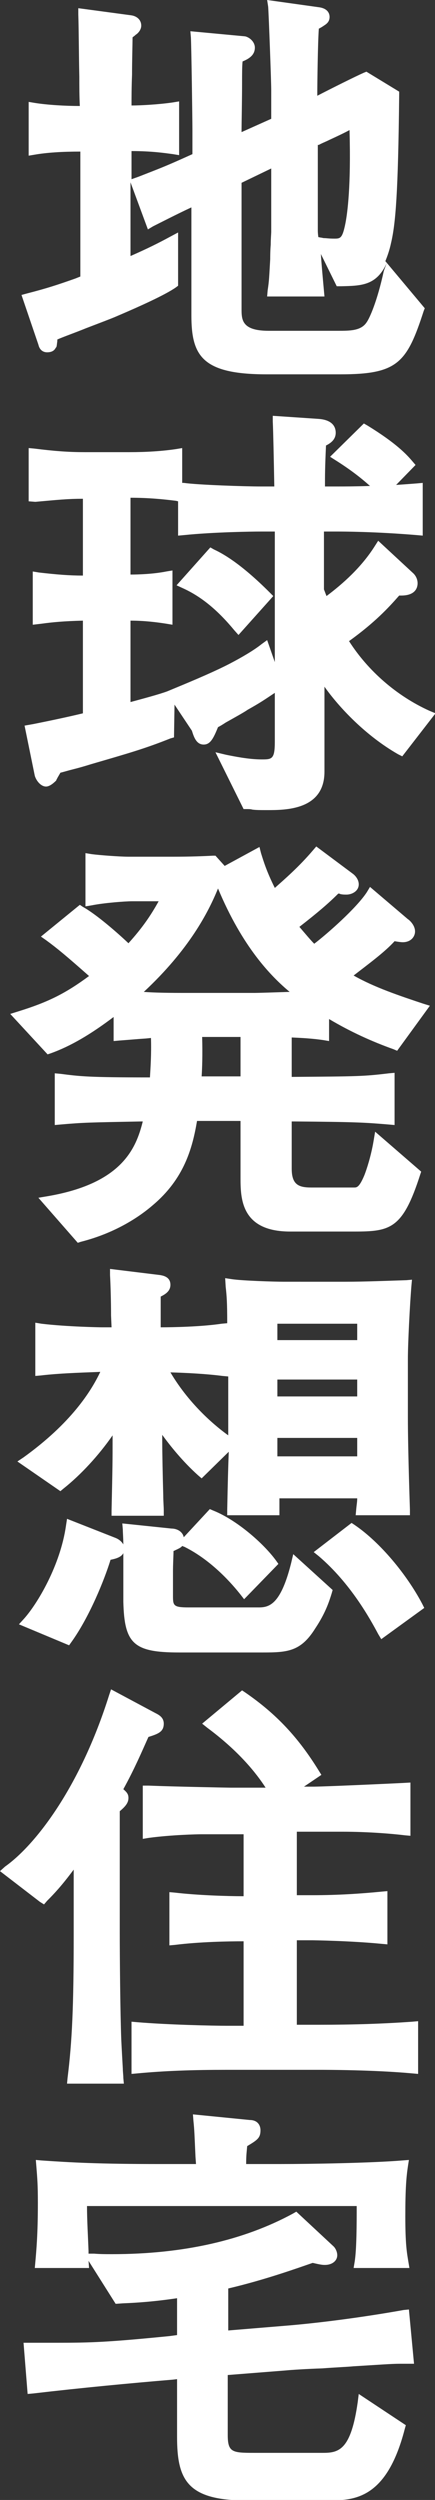 <svg id="レイヤー_1" xmlns="http://www.w3.org/2000/svg" viewBox="0 0 85 488.2" preserveAspectRatio="xMinYMin meet"><rect x="0" y="0" width="85" height="488.2" fill="#333333" stroke="none"/><style>.st0{fill:#fff}</style><path class="st0" d="M9.2 68.8c1.1 0 1.5-.5 1.7-.9l.1-.1c.1-.2.1-.5.2-1.2v-.3c1.1-.5 3.4-1.3 5.6-2.2 2.6-1 5-1.9 5.9-2.3l.7-.3c3.5-1.5 8.9-3.9 11-5.4l.4-.3V45.4l-1.5.8c-2.4 1.3-4.4 2.3-7.8 3.8V35.6l3.4 9.2 1-.6c1-.5 5.1-2.6 7.5-3.7v21.1c0 7.9 2.1 11.5 14.7 11.5h14.4c11.2 0 13-2.2 16.3-12.4l.2-.5-7.7-9.2c.4-1 .8-2.1 1.1-3.5.9-3.8 1.4-9.7 1.6-29v-.6L71.6 14l-.5.2c-1.6.7-6.4 3.1-9.1 4.5v-.5c0-1.8.1-9.9.3-12.6.6-.3 1-.6 1.3-.8.4-.3.8-.7.8-1.5 0-.7-.4-1.7-2.2-1.9L52.2 0l.2 1.3c.1 1.2.6 14.5.6 16.3v5.6l-5.8 2.6v-.4c0-1.3.1-5.7.1-9.2 0-1.7 0-3.3.1-4.2 1.2-.5 2.4-1.2 2.4-2.7 0-1.1-1-2-1.9-2.2l-10.7-1 .1 1.2c.1 1.7.3 15.9.3 18.1v4.7c-5.3 2.4-5.9 2.6-10.5 4.4l-1.4.5v-5.5c4 0 6.6.4 8.1.6l1.2.2V19.8l-1.2.2c-2.7.4-6.3.6-8.1.6 0-1.4 0-3.6.1-6 0-2.9.1-5.9.1-7.3.1-.1.4-.3.5-.4l.1-.1c.5-.3 1.1-1 1.1-1.8 0-1-.7-1.8-1.9-2L15.3 1.6v1.2c.1 3.1.1 7.7.2 12.2 0 1.9 0 3.9.1 5.7-2.8 0-6.3-.2-8.8-.6l-1.2-.2v10.5l1.2-.2c2.3-.4 5.3-.6 8.9-.6V54l-1 .4c-3.4 1.2-5.5 1.9-9.4 2.9l-1.1.3 3.3 9.7c.3 1.3 1.2 1.5 1.7 1.5zm53.1-40.5c.5-.3 1.3-.6 2.1-1 1.3-.6 2.8-1.3 3.9-1.9.3 11-.4 16.1-.8 18.2-.6 3-1 3-2.2 3-1.1 0-1.5-.1-2-.1-.2 0-.4-.1-.6-.1l-.5-.1c-.1-.8-.1-1.1-.1-1.4V28.3zm-15.1 7.4l5.8-2.8v12.4c0 .3-.1 1.4-.1 2.5-.1 1.2-.1 2.4-.1 2.8-.2 3.4-.2 4.2-.5 6.1l-.1 1.2h11.2l-.1-1.1c-.3-3.3-.5-5.5-.6-7.2l3.1 6.3h.9c3.9-.1 6.9-.1 8.9-4.6l-.6 1.6c-1.3 6-2.8 9.3-3.4 10.1-1.1 1.6-3.2 1.6-5.6 1.6H52.5c-5.3 0-5.3-2.2-5.3-4.3V35.7zm-6.1 71.2l-6.6 7.4 1.3.6c3.5 1.6 6.7 4.2 10 8.2l.8.9 6.8-7.6-.7-.7c-5.9-5.9-9.4-7.7-10.9-8.4l-.7-.4zm27.1 18.3c5-3.6 7.7-6.5 9.8-8.9h.4c3 0 3.2-1.8 3.2-2.4 0-.7-.3-1.4-.8-1.9l-6.9-6.4-.7 1.1c-2.6 4.1-6.2 7.3-9.4 9.7-.2-.5-.3-.8-.5-1.3v-11.3H66c.7 0 7.2 0 15.5.7l1.1.1V94.3l-1.1.1c-1.3.1-2.6.2-4.1.3l3.8-3.9-.6-.7c-1.1-1.3-3.1-3.5-8.8-7l-.7-.4-6.6 6.5 1.1.7c2.7 1.7 4.8 3.3 6.7 5-3 .1-5.3.1-6.3.1h-2.5c0-2.2 0-3.6.2-8 1-.5 1.9-1.2 1.9-2.5 0-.9-.4-2.5-3.4-2.7l-8.9-.6v1.1c.1 2.1.2 7.4.3 12.7h-2.7c-3 0-12.2-.3-15-.7h-.3v-6.8l-1.2.2c-2.7.4-5.7.6-9.2.6h-8.6c-3.2 0-5.9-.2-9.9-.7l-1.1-.1v10.4l1.3.1c4.5-.4 6.3-.6 9.3-.6v15c-2.7 0-5.1-.2-8.6-.6l-1.2-.2V122l1.7-.2c2.2-.3 4.3-.5 8.1-.6v18.1c-3.3.8-7.2 1.6-9.7 2.1l-1.7.3 2 9.8c.3 1 1.2 2.1 2.2 2.1.8 0 1.7-.9 2-1.2v-.1c.1-.1.2-.4.4-.7.1-.2.3-.5.4-.7.8-.2 1.4-.4 2.6-.7.8-.2 1.9-.5 3.5-1 7.2-2.1 10.4-3 15.4-5l.7-.2.1-6.4 3.4 5.1c.4 1.3.9 2.7 2.3 2.7 1.3 0 1.9-1.2 2.8-3.4.4-.2.9-.5 1.5-.9 1.6-.9 3.6-2 4.3-2.5 2.5-1.4 3.2-1.9 5.3-3.3v9.6c0 3.4-.6 3.4-2.6 3.4-2.5 0-5.4-.6-6.9-.9l-2.1-.5 5.5 11.1h.6c.4 0 .8 0 1.1.1.8.1 1.5.1 2.9.1 3.6 0 11.2 0 11.2-7.5v-16.6c2.9 4.1 8.1 9.6 14.4 13.2l.8.4 6.5-8.4-1.2-.5c-6.4-2.9-12-7.8-15.7-13.6zm-14.5 4.1l-1.5-4.3-1.1.8c-1.5 1.2-3.9 2.6-6.2 3.8-2.7 1.4-6.4 3-11 4.9l-1.2.5c-1.6.6-5 1.5-7.2 2.1v-15.9c2.7 0 5.1.3 7 .6l1.2.2v-10.6l-1.2.2c-2.5.5-5.4.6-7 .6v-15c3.6 0 6.5.3 8.9.6l.4.1v6.7l1.1-.1c5.8-.6 13.4-.7 15-.7h2.8v25.5zm15.4 61.2c3.1-2.4 6.1-4.6 8-6.7.6.1 1.2.2 1.6.2 1.6 0 2.4-1.1 2.4-2.1 0-1.3-1.2-2.3-1.4-2.4l-7.4-6.3-.6 1c-2 3.1-7.8 8.2-10.3 10.1-.7-.7-1.7-1.9-2.9-3.3 3.6-2.8 5.7-4.6 7.6-6.5.1 0 .3 0 .4.1.5.1.8.1 1.2.1 1.1 0 2.4-.7 2.4-2 0-1.1-.9-1.9-1.2-2.1l-7.1-5.3-.6.7c-2.8 3.3-5.6 5.7-7.5 7.4-1.6-3.2-2.2-5.2-2.7-6.8l-.3-1.2-6.8 3.7-1.8-2h-.5c-1.8.1-4.5.2-7.7.2h-8.8c-1.7 0-5.7-.3-7.2-.5l-1.2-.2V177l1.2-.2c2.5-.5 6.6-.8 7.9-.8H31c-1.5 2.7-3.1 5.1-5.9 8.2-2-1.9-6.2-5.6-8.9-7.1l-.6-.4-7.6 6.2 1 .7c2.2 1.6 4.1 3.2 8.4 7-4.6 3.4-8 5.1-13.8 6.9L2 198l7.3 7.9.6-.2c3.9-1.4 7.8-3.7 12.3-7.1v4.7l1.1-.1c2.7-.2 3.6-.3 5.2-.4l1-.1c.1 3.2-.1 6-.2 7.7-12.1 0-13.6-.2-17.5-.7l-1.1-.1v10.1l1.1-.1c4.6-.4 5.5-.4 15.8-.6h.3c-1.3 5.2-4 12.1-18.6 14.6l-1.8.3 7.7 8.8.6-.2c7.1-1.8 11.8-5.2 14-7.1 6.2-5.2 7.8-11.2 8.7-16.5H47v11c0 4 0 10.6 9.7 10.6h12.5c7.1 0 9.5-.5 12.9-11.1l.2-.6-9-7.8-.3 1.8c-.5 3-1.4 5.7-1.8 6.7-1 2.4-1.5 2.4-2 2.4h-8.4c-2.5 0-3.8-.6-3.8-3.7V219h.5c12.2.1 13.7.2 18.5.6l1.1.1v-10.2l-1.1.1c-5 .6-5.9.6-19 .7v-7.7c2.2.1 4 .2 6.1.5l1.2.2V199c4.2 2.5 8.4 4.4 12.6 5.9l.7.3 6.4-8.8-1.3-.4c-4.5-1.5-9.6-3.2-13.6-5.5zM47 210.2h-7.6c.1-1.5.2-4.2.1-7.7H47v7.7zm2.8-16.3h-14c-4.3 0-6.4-.1-7.7-.2 8.8-8.2 12.6-15.5 14.5-20.2 4.8 11.5 10.4 17.2 14 20.2-3 .1-6.2.2-6.8.2zm19.5 103.9l-.6-.4-7.4 5.7 1 .8c6.2 5.3 10 12.2 11.6 15.2l.6 1 8.4-6.1-.4-.8c-3-5.7-8.2-12-13.2-15.4zM4.6 284.6l-1.2.8 8.4 5.8.6-.5c3.4-2.7 6.9-6.5 9.6-10.4v.7c0 4.2 0 5-.2 14v1H32v-1c0-.8-.1-1.8-.1-3-.1-3.5-.2-8.3-.2-10.8v-1c1.6 2.2 4 5.2 7 7.9l.7.6 5.3-5.2c-.1 2.6-.2 6.1-.3 11.3v1.1h10.2v-3.3h15.2c0 .7-.1 1.1-.2 2.2l-.1 1.1h10.6v-1.1c-.3-9.1-.4-14.9-.4-18.1v-11.3c0-3.1.4-10.9.7-14.4l.1-1.1-1.1.1c-3.3.1-8 .3-11.8.3H55.5c-2 0-8.2-.2-10.2-.5l-1.3-.2.1 1.7c.2 1.7.3 3.1.3 7.1l-1.1.1c-4 .6-9.7.7-11.8.7h-.1v-6c1-.5 1.9-1.1 1.9-2.3 0-1.6-1.5-1.8-2-1.9l-9.8-1.2v1.2c.1 1.7.2 5.1.2 7.9l.1 2.3h-2c-.1 0-6.7-.1-11.7-.7l-1.2-.2v10.4l1.1-.1c4.2-.5 9.8-.6 11.6-.7-1.8 3.8-5.7 10-15 16.7zm49.6-26.1h15.6v3.2H54.2v-3.2zm0 10.9h15.6v3.3H54.2v-3.3zm0 11.4h15.6v3.6H54.2v-3.6zm-10.7-12.1l1.1.1v11.5c-2.1-1.5-7.4-5.7-11.3-12.3 3.4.1 7.1.3 10.2.7zm-8.5 54h16.4c4.8 0 7.4-.2 10.2-4.7 2-3 2.7-5.2 3.2-6.8l.2-.7-7.7-7-.4 1.7c-2 8-4.2 8.7-6.3 8.7H36.8c-3 0-3-.4-3-2.4v-4.1c0-1.3 0-1.3.1-4.1v-.4c.8-.4 1.4-.6 1.7-1l.5.2c5.4 2.7 9.4 7.4 10.9 9.3l.7.9 6.7-6.9-.5-.7c-2.5-3.4-7.7-7.9-12.2-9.7l-.7-.3-5.1 5.5c-.2-1.1-1.3-1.7-2.4-1.7l-9.6-1 .1 1.2c0 .6.1 1.7.1 2.9-.3-.5-.8-1-1.6-1.3l-9.4-3.7-.2 1.3c-1.1 7.8-5.6 15.3-8.2 18.2l-1 1.1 9.8 4.1.5-.7c3.5-4.9 6.4-12.1 7.6-16 1-.2 2.1-.5 2.5-1.3v9.5c.2 8.2 2 9.9 10.9 9.9zM8.6 371.9l.6-.7c1.4-1.4 2.9-3 5.2-6.1v12.8c0 13.9-.3 20.7-1.2 27.9l-.1 1.1h11.1l-.1-1.1c0-.6-.1-1.2-.1-1.8-.1-1.9-.2-3.5-.3-5.6-.2-5.2-.3-16-.3-21.2v-23.5c1.2-1 1.7-1.7 1.7-2.6 0-.7-.3-1.1-1-1.7 2.2-4 3.6-7.3 4.9-10.2 1.9-.6 3-1 3-2.6 0-1.2-.9-1.7-1.7-2.1l-8.6-4.6-.4 1.2C15.6 349.2 6.8 360.4 1 364.5l-1 .9 7.8 6 .8.5zm53.7 23.5H58v-16.5h3c.1 0 7.5.1 13.6.7l1.1.1v-10.4l-1.1.1c-4.1.4-8.5.7-13.6.7h-3v-12.4h8.9c5 0 9.8.4 12.2.7l1.1.1v-10.4l-1.8.1c-10.5.5-16.2.7-17 .7h-2l3.4-2.3-.5-.8c-4-6.5-8.3-11.1-14.4-15.3l-.6-.4-7.8 6.5 1 .8c6.2 4.6 9.6 8.9 11.4 11.7H45c-.4 0-11-.2-16-.4h-1.1v10.4l1.2-.2c4.5-.6 9.5-.7 10.1-.7h8.4v12.1c-3.4 0-9.1-.2-13.4-.7l-1.1-.1v10.4l1.1-.1c4.8-.6 10.4-.7 13.4-.7v16.5h-3.1c-3 0-11.7-.2-17.7-.7l-1.1-.1V405l1.1-.1c5.3-.5 10.7-.7 17.7-.7h17.9c1.1 0 10.6 0 18.2.7l1.1.1v-10.3l-1.1.1c-5.6.4-11.4.6-18.3.6zm16.6 55.7c-8.4 1.5-17.1 2.6-23.4 3.1l-10.9.9v-8.2c7.2-1.7 13.3-3.9 16.5-5 1.7.4 2 .4 2.4.4 1.4 0 2.4-.8 2.4-1.9 0-.6-.3-1.3-.7-1.7l-7.3-6.8-.7.4c-9.6 5.2-21.4 7.9-35.3 7.9-1.2 0-2.3 0-3.5-.1h-1.1v-.5c-.1-2.8-.3-6-.3-8.8h52.7c0 3.2 0 8.5-.4 10.9l-.2 1.2H80l-.2-1.2c-.3-1.8-.6-3.4-.6-8.9 0-5.4.2-7.7.5-9.7l.2-1.3-1.3.1c-6.1.5-17.9.7-24 .7h-6.5c0-1.8.1-2.3.2-3.5 2-1.2 2.6-1.6 2.6-3.1 0-1-.6-2-2.1-2l-11.1-1.1.1 1.3c.2 1.9.2 2.7.4 7l.1 1.4h-7.1c-11.9 0-17.3-.3-23.1-.7l-1.1-.1.1 1.2c.2 2.5.3 3.7.3 7.2 0 6.2-.3 9.3-.5 11.6l-.1 1.1h10.6l-.1-1.4 5.3 8.4 1.4-.1c2.5-.1 5.9-.3 10.6-1v7.2l-1.5.2c-12.1 1.2-15.3 1.3-22.1 1.3H4.6l.8 10 1.1-.1c9.4-1.1 18.9-2 27.3-2.7l.8-.1v11.3c0 8.4 2 12.4 13.6 12.4h15.6c5.2 0 11.7 0 15.3-14l.2-.7-9.2-6.1-.2 1.6c-1.3 9.2-3.6 9.9-6.7 9.9H49.6c-4.2 0-5.1-.1-5.1-3.5v-11.7l11.4-.9c1-.1 4.1-.3 7.1-.4 2.6-.2 5.1-.3 6-.4 5-.3 7.5-.5 9.1-.5h2.8l-1-10.6-1 .1z"/></svg>